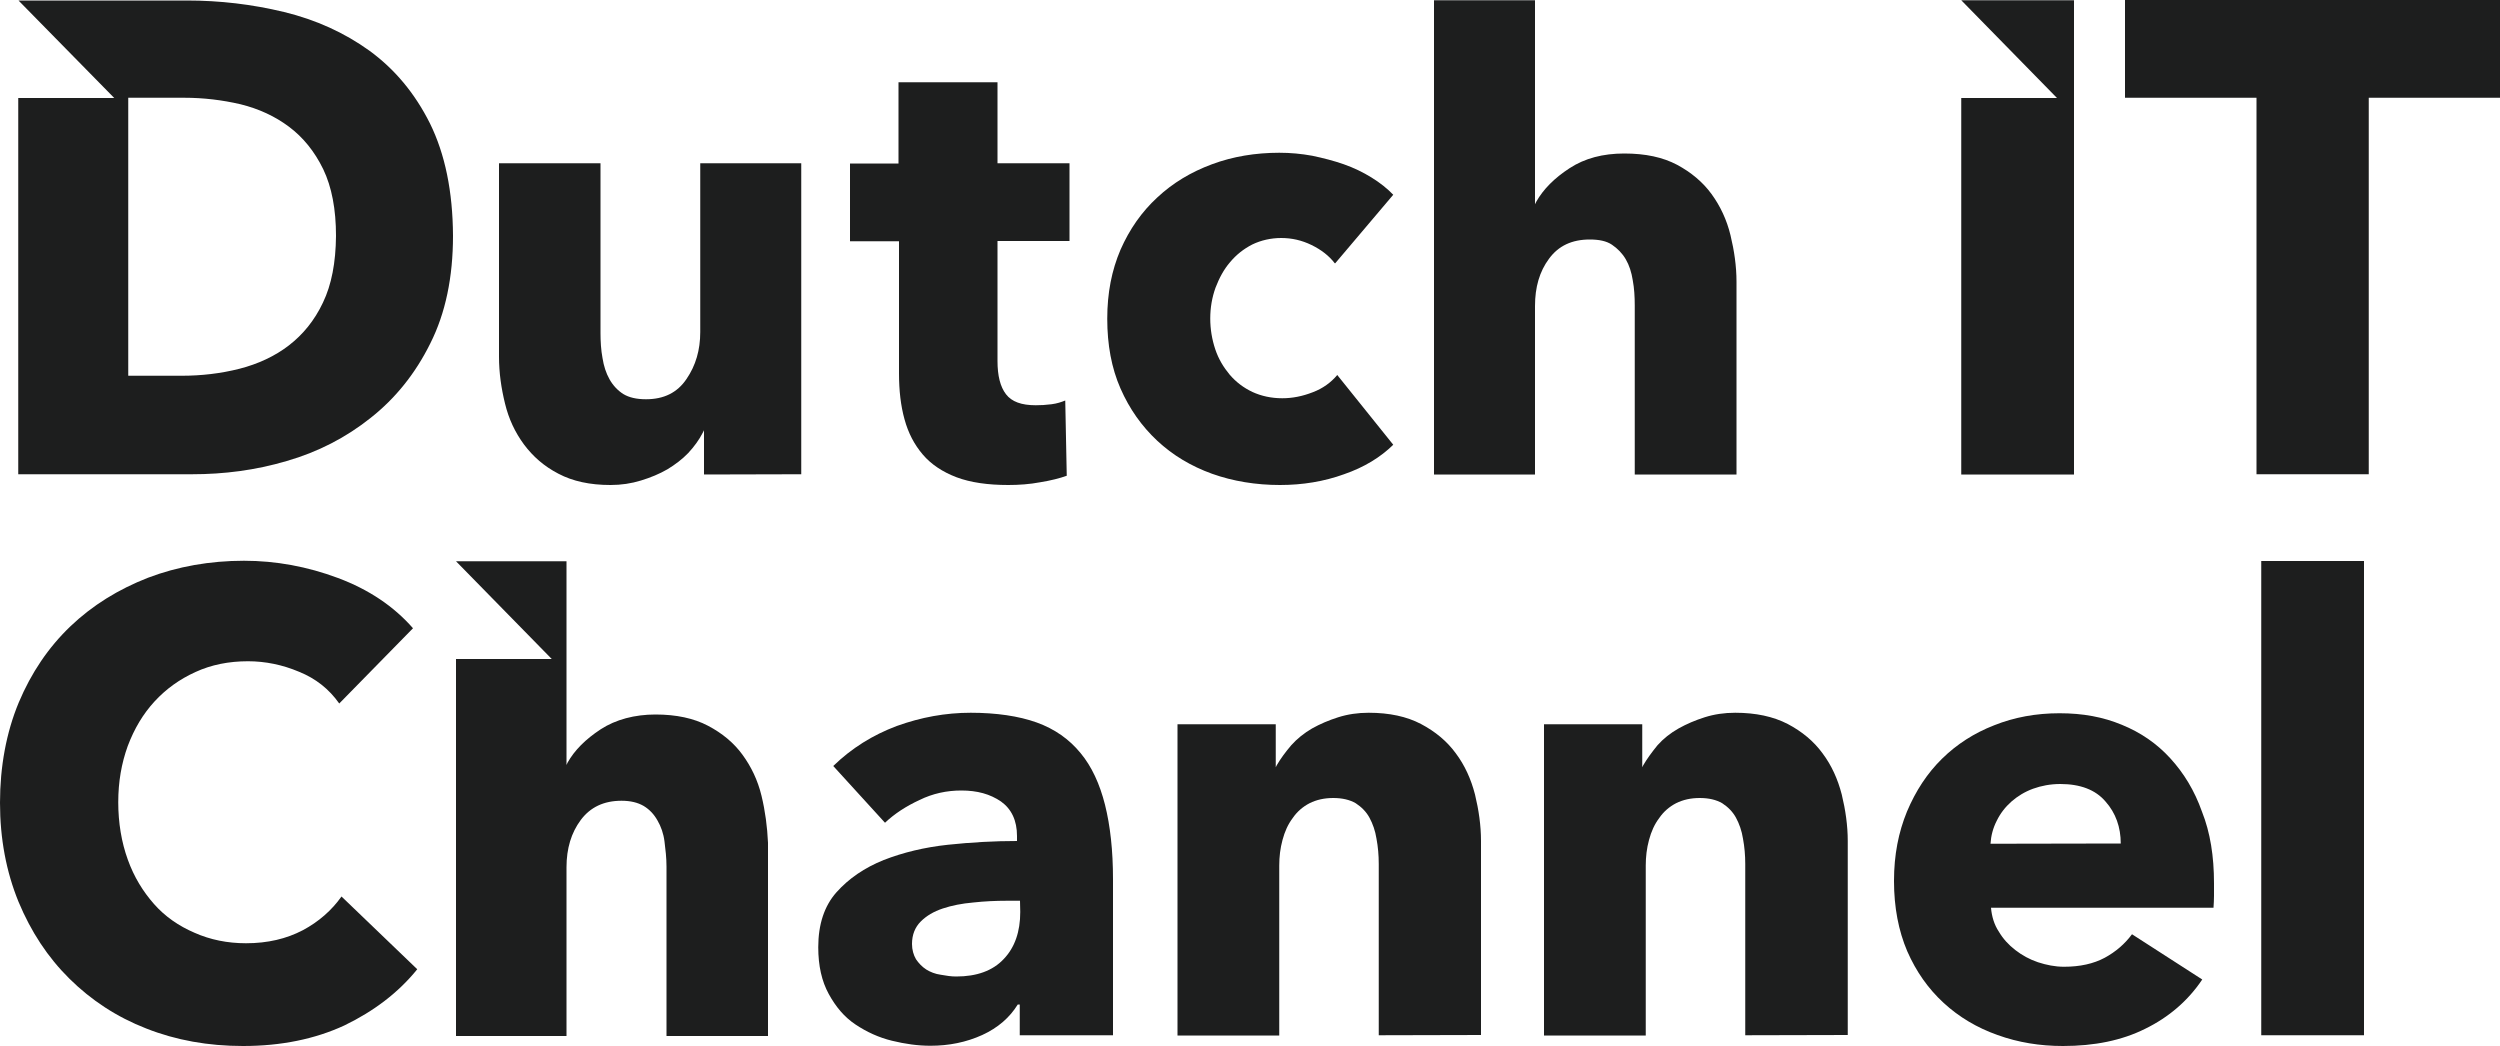 <?xml version="1.0" encoding="utf-8"?>
<!-- Generator: Adobe Illustrator 27.8.1, SVG Export Plug-In . SVG Version: 6.00 Build 0)  -->
<svg version="1.1" id="Layer_1" xmlns="http://www.w3.org/2000/svg" xmlns:xlink="http://www.w3.org/1999/xlink" x="0px" y="0px"
	 width="100px" height="41.84px" viewBox="0 0 100 41.84" style="enable-background:new 0 0 100 41.84;" xml:space="preserve">
<style type="text/css">
	.st0{display:none;}
	.st1{fill:#1D1E1E;}
</style>
<g id="Layer_2_00000152952612329065608660000016045109460541381564_" class="st0">
</g>
<g id="Layer_1_00000160910502142351979000000006554173719109631384_">
	<g>
		<g>
			<path class="st1" d="M94.75,3.91v15.06h-4.49V3.91H85V0h15v3.91H94.75z"/>
			<path class="st1" d="M78.45,0.01l3.83,3.91h-3.83v15.06h4.51V0.01H78.45z"/>
			<path class="st1" d="M65.39,18.98v-6.76c0-0.35-0.02-0.69-0.08-1.01c-0.05-0.32-0.14-0.6-0.28-0.84s-0.33-0.43-0.55-0.58
				s-0.52-0.21-0.89-0.21c-0.71,0-1.25,0.25-1.63,0.77c-0.38,0.51-0.56,1.14-0.56,1.89v6.74h-4.04V0.01h4.04v8.16l0.05-0.1
				c0.28-0.5,0.73-0.95,1.33-1.34c0.61-0.4,1.34-0.59,2.19-0.59s1.54,0.15,2.11,0.45c0.56,0.3,1.03,0.69,1.38,1.17
				s0.61,1.03,0.76,1.65c0.15,0.62,0.24,1.24,0.24,1.86v7.71H65.39L65.39,18.98z"/>
			<path class="st1" d="M12.92,12.1c-0.34,0.72-0.8,1.28-1.37,1.72c-0.56,0.43-1.23,0.74-1.97,0.93c-0.75,0.19-1.52,0.28-2.32,0.28
				H5.13V3.91h2.24c0.77,0,1.52,0.09,2.25,0.26c0.73,0.18,1.38,0.48,1.94,0.9c0.56,0.42,1.02,0.98,1.37,1.7
				c0.34,0.71,0.51,1.6,0.51,2.67C13.43,10.51,13.26,11.39,12.92,12.1L12.92,12.1z M17.2,4.94c-0.61-1.22-1.42-2.18-2.42-2.91
				c-1-0.72-2.14-1.24-3.42-1.55c-1.28-0.31-2.57-0.46-3.89-0.46H0.74l3.83,3.9H0.73v15.05h6.95c1.28,0,2.54-0.16,3.79-0.53
				c1.25-0.36,2.37-0.94,3.35-1.72c0.99-0.78,1.79-1.77,2.39-2.98c0.61-1.21,0.91-2.65,0.91-4.31C18.11,7.65,17.8,6.16,17.2,4.94
				L17.2,4.94z"/>
			<path class="st1" d="M28.16,18.98v-1.77l-0.05,0.1c-0.15,0.29-0.34,0.55-0.58,0.81c-0.24,0.25-0.52,0.46-0.83,0.65
				c-0.33,0.19-0.67,0.33-1.06,0.45s-0.79,0.18-1.22,0.18c-0.82,0-1.51-0.15-2.08-0.45c-0.58-0.3-1.02-0.69-1.38-1.17
				c-0.36-0.49-0.61-1.02-0.76-1.64c-0.15-0.61-0.24-1.23-0.24-1.87V6.53h4.06v6.78c0,0.35,0.02,0.69,0.08,1.01
				c0.05,0.32,0.14,0.6,0.28,0.85s0.33,0.45,0.55,0.59c0.23,0.14,0.53,0.21,0.91,0.21c0.71,0,1.25-0.26,1.62-0.81
				c0.37-0.54,0.55-1.16,0.55-1.88V6.53h4.04v12.44L28.16,18.98L28.16,18.98z"/>
			<path class="st1" d="M39.9,9.65v4.79c0,0.59,0.11,1.03,0.34,1.33c0.23,0.3,0.62,0.44,1.19,0.44c0.2,0,0.4-0.01,0.63-0.04
				c0.23-0.03,0.4-0.09,0.55-0.15l0.06,3.01c-0.28,0.1-0.63,0.19-1.06,0.26c-0.42,0.08-0.86,0.11-1.28,0.11
				c-0.82,0-1.51-0.1-2.07-0.31c-0.55-0.21-1.01-0.51-1.35-0.91s-0.58-0.86-0.73-1.41c-0.15-0.54-0.22-1.15-0.22-1.83V9.65H34V6.54
				h1.94V3.29h3.96v3.24h2.88v3.11H39.9V9.65z"/>
			<path class="st1" d="M53.39,10.53c-0.23-0.3-0.54-0.54-0.93-0.73s-0.79-0.28-1.21-0.28c-0.41,0-0.81,0.09-1.16,0.26
				c-0.35,0.18-0.64,0.41-0.89,0.71c-0.25,0.29-0.43,0.63-0.58,1.02c-0.14,0.39-0.21,0.8-0.21,1.23s0.07,0.84,0.2,1.23
				s0.33,0.72,0.58,1.02c0.25,0.29,0.55,0.52,0.91,0.69c0.35,0.16,0.75,0.25,1.19,0.25c0.41,0,0.81-0.08,1.22-0.24
				c0.4-0.15,0.73-0.39,0.98-0.69l2.24,2.79c-0.51,0.5-1.16,0.9-1.97,1.18c-0.8,0.29-1.66,0.43-2.56,0.43
				c-0.96,0-1.88-0.15-2.72-0.45c-0.83-0.3-1.57-0.74-2.19-1.32c-0.62-0.58-1.11-1.27-1.47-2.09s-0.53-1.75-0.53-2.79
				s0.18-1.94,0.53-2.76c0.36-0.82,0.85-1.52,1.47-2.09c0.62-0.58,1.35-1.02,2.19-1.33c0.83-0.31,1.74-0.46,2.69-0.46
				c0.45,0,0.88,0.04,1.32,0.12c0.43,0.09,0.86,0.2,1.26,0.34s0.77,0.32,1.11,0.53s0.63,0.44,0.87,0.69l-2.32,2.74L53.39,10.53z"/>
		</g>
		<g>
			<path class="st1" d="M84.83,33.74c0-0.65-0.2-1.22-0.61-1.68c-0.4-0.47-1.01-0.7-1.81-0.7c-0.39,0-0.76,0.07-1.09,0.19
				s-0.62,0.3-0.86,0.51c-0.25,0.22-0.45,0.48-0.59,0.77c-0.15,0.29-0.23,0.6-0.25,0.92L84.83,33.74L84.83,33.74z M88.56,35.33v0.5
				c0,0.16-0.01,0.32-0.02,0.48h-8.9c0.03,0.35,0.13,0.68,0.31,0.95c0.17,0.29,0.39,0.53,0.66,0.74s0.58,0.38,0.91,0.49
				c0.34,0.11,0.68,0.18,1.04,0.18c0.64,0,1.18-0.12,1.63-0.36c0.44-0.24,0.8-0.55,1.09-0.94l2.81,1.81
				c-0.57,0.85-1.34,1.51-2.28,1.97c-0.94,0.47-2.04,0.69-3.29,0.69c-0.92,0-1.79-0.14-2.62-0.44c-0.82-0.29-1.54-0.72-2.15-1.28
				c-0.62-0.57-1.1-1.25-1.46-2.07c-0.35-0.82-0.53-1.76-0.53-2.81c0-1.05,0.18-1.95,0.52-2.78c0.35-0.83,0.81-1.53,1.4-2.11
				s1.29-1.03,2.09-1.34c0.8-0.32,1.67-0.48,2.61-0.48s1.74,0.15,2.49,0.46c0.76,0.31,1.4,0.75,1.94,1.34
				c0.54,0.59,0.97,1.29,1.27,2.14C88.41,33.3,88.56,34.25,88.56,35.33z"/>
			<path class="st1" d="M40.8,36.03h-0.52c-0.45,0-0.9,0.02-1.35,0.07c-0.46,0.04-0.86,0.12-1.22,0.24
				c-0.36,0.12-0.65,0.29-0.88,0.52c-0.23,0.23-0.35,0.53-0.35,0.9c0,0.23,0.06,0.44,0.16,0.61c0.11,0.16,0.24,0.3,0.41,0.41
				c0.16,0.1,0.36,0.18,0.58,0.21c0.22,0.04,0.42,0.07,0.62,0.07c0.82,0,1.46-0.23,1.9-0.7c0.44-0.46,0.66-1.09,0.66-1.88
				L40.8,36.03L40.8,36.03z M33.33,30.64c0.73-0.71,1.58-1.24,2.54-1.6c0.97-0.35,1.95-0.53,2.96-0.53s1.92,0.13,2.64,0.39
				s1.3,0.67,1.75,1.22c0.45,0.54,0.77,1.24,0.98,2.07c0.21,0.84,0.32,1.83,0.32,2.98v6.24h-3.73v-1.23h-0.08
				c-0.32,0.52-0.79,0.93-1.42,1.22c-0.64,0.29-1.33,0.43-2.07,0.43c-0.5,0-1.01-0.07-1.54-0.2s-1.01-0.35-1.46-0.65
				s-0.79-0.71-1.07-1.22s-0.42-1.13-0.42-1.87c0-0.91,0.24-1.65,0.73-2.2c0.49-0.55,1.12-0.98,1.89-1.29
				c0.77-0.3,1.63-0.51,2.57-0.61s1.86-0.15,2.76-0.15v-0.2c0-0.62-0.22-1.08-0.64-1.38c-0.44-0.3-0.95-0.44-1.59-0.44
				c-0.58,0-1.14,0.12-1.67,0.38c-0.54,0.25-1,0.55-1.38,0.91L33.33,30.64L33.33,30.64z"/>
			<path class="st1" d="M94.56,22.44h-4.11v18.97h4.11V22.44z"/>
			<path class="st1" d="M13.77,41.02c-1.17,0.54-2.52,0.82-4.05,0.82c-1.39,0-2.68-0.23-3.87-0.7c-1.18-0.46-2.2-1.13-3.07-1.99
				s-1.54-1.88-2.04-3.08C0.25,34.87,0,33.55,0,32.11s0.25-2.81,0.75-4.01c0.5-1.19,1.19-2.21,2.07-3.05
				c0.88-0.84,1.92-1.48,3.1-1.94c1.18-0.45,2.48-0.68,3.84-0.68c1.27,0,2.53,0.23,3.76,0.69s2.23,1.13,3,2.01l-2.95,3.01
				c-0.41-0.58-0.94-1-1.61-1.27c-0.66-0.28-1.35-0.42-2.04-0.42c-0.77,0-1.47,0.14-2.1,0.43c-0.64,0.29-1.18,0.68-1.64,1.18
				s-0.81,1.09-1.07,1.78c-0.25,0.69-0.38,1.43-0.38,2.25s0.13,1.6,0.38,2.29c0.25,0.7,0.61,1.28,1.05,1.78s0.99,0.88,1.62,1.15
				c0.63,0.28,1.32,0.42,2.06,0.42c0.87,0,1.62-0.18,2.27-0.52c0.64-0.34,1.16-0.8,1.55-1.35l3.03,2.91
				C15.93,39.71,14.95,40.45,13.77,41.02L13.77,41.02z"/>
			<path class="st1" d="M30.46,31.83c-0.15-0.62-0.41-1.16-0.76-1.64c-0.35-0.48-0.81-0.86-1.38-1.16s-1.27-0.45-2.1-0.45
				s-1.59,0.2-2.19,0.59c-0.61,0.4-1.05,0.84-1.33,1.34l-0.04,0.09v-8.15h-4.42l3.83,3.91h-3.83v15.08h4.42v-6.75
				c0-0.75,0.19-1.38,0.57-1.89s0.92-0.77,1.63-0.77c0.36,0,0.65,0.07,0.89,0.21c0.23,0.14,0.41,0.33,0.55,0.58
				c0.14,0.24,0.24,0.52,0.28,0.84s0.08,0.65,0.08,1.01v6.77h4.06v-7.73C30.69,33.07,30.61,32.45,30.46,31.83L30.46,31.83z"/>
			<path class="st1" d="M55.15,41.41v-6.85c0-0.35-0.03-0.69-0.09-1.01c-0.05-0.32-0.15-0.6-0.28-0.84s-0.32-0.43-0.55-0.58
				c-0.24-0.14-0.54-0.21-0.9-0.21s-0.67,0.07-0.95,0.21c-0.27,0.14-0.5,0.34-0.67,0.59c-0.19,0.25-0.32,0.54-0.41,0.88
				c-0.09,0.33-0.13,0.67-0.13,1.02v6.8H47.1V28.97h3.93v1.72l0.04-0.08c0.15-0.26,0.35-0.53,0.58-0.8
				c0.23-0.26,0.52-0.49,0.83-0.67c0.32-0.18,0.67-0.33,1.05-0.45c0.38-0.12,0.78-0.18,1.22-0.18c0.82,0,1.52,0.15,2.09,0.45
				c0.57,0.3,1.04,0.69,1.39,1.17c0.36,0.48,0.61,1.03,0.77,1.65c0.15,0.62,0.24,1.24,0.24,1.86v7.76L55.15,41.41L55.15,41.41z"/>
			<path class="st1" d="M69.81,41.41v-6.85c0-0.35-0.03-0.69-0.09-1.01c-0.05-0.32-0.15-0.6-0.28-0.84s-0.32-0.43-0.55-0.58
				c-0.24-0.14-0.54-0.21-0.9-0.21s-0.67,0.07-0.95,0.21c-0.27,0.14-0.5,0.34-0.67,0.59c-0.19,0.25-0.32,0.54-0.41,0.88
				c-0.09,0.33-0.13,0.67-0.13,1.02v6.8h-4.07V28.97h3.93v1.72l0.04-0.08c0.15-0.26,0.35-0.53,0.57-0.8
				c0.23-0.26,0.52-0.49,0.84-0.67c0.32-0.18,0.67-0.33,1.05-0.45c0.38-0.12,0.78-0.18,1.22-0.18c0.82,0,1.52,0.15,2.1,0.45
				c0.57,0.3,1.04,0.69,1.39,1.17c0.36,0.48,0.61,1.03,0.77,1.65c0.15,0.62,0.24,1.24,0.24,1.86v7.76L69.81,41.41L69.81,41.41z"/>
		</g>
	</g>
</g>
</svg>
